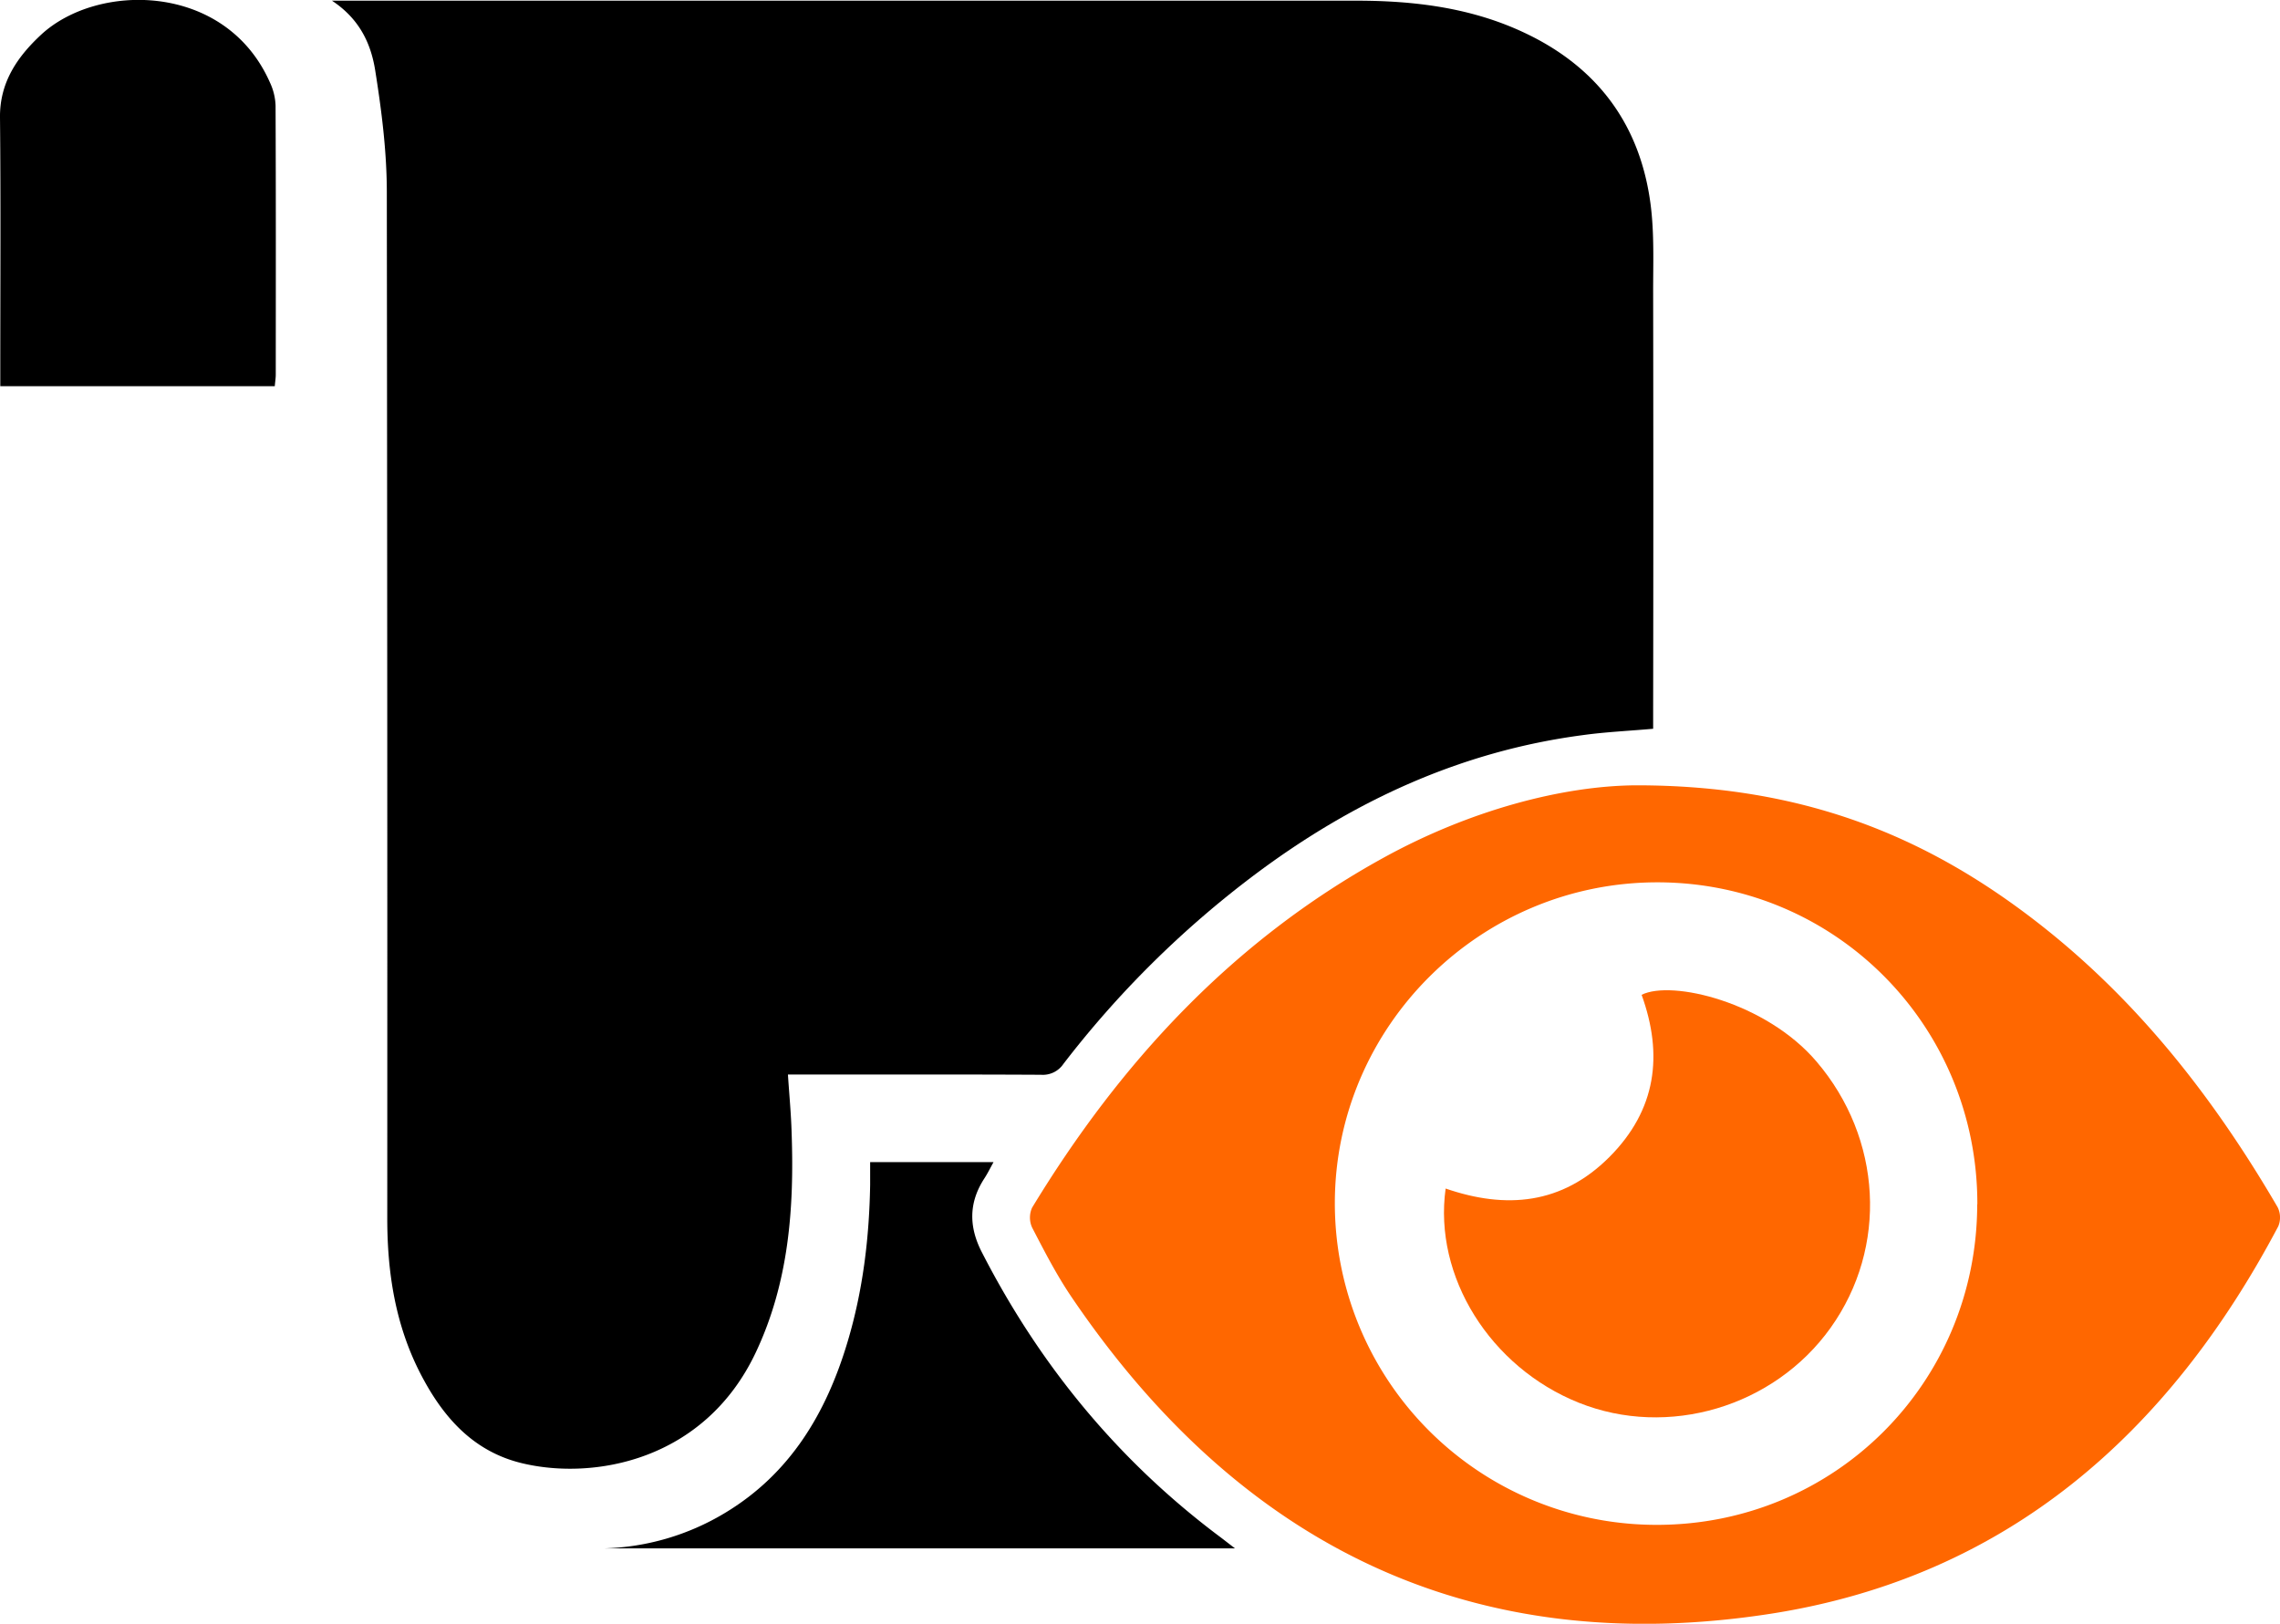 <svg xmlns="http://www.w3.org/2000/svg" viewBox="0 0 715.51 509.66"><defs><style>.cls-1{fill:#ff6700;}</style></defs><g id="Capa_2" data-name="Capa 2"><g id="Capa_1-2" data-name="Capa 1"><path d="M104.17.21H425.54c18.32,0,36.26,2.2,53,10.14C501.4,21.15,514.77,39.23,518,64.24c1.18,9.18.77,18.57.79,27.87q.11,65.23,0,130.47v6.16c-7.65.68-14.92,1-22.12,2-38.24,5.06-72,20.66-102.7,43.64a312,312,0,0,0-60.24,59.54,7.8,7.8,0,0,1-7.07,3.42c-24.49-.13-49-.07-73.48-.07h-5.91c.41,6.35,1,12.39,1.16,18.43.83,23.67-.92,46.92-11.25,68.79-16.16,34.21-51.09,40.15-73.38,34.77-15.42-3.71-24.9-14.61-31.87-28.14-7.9-15.33-10.41-31.78-10.4-48.83q.06-161-.14-321.93c0-12.74-1.63-25.56-3.63-38.17C116.45,13.85,112.94,6,104.17.21Z"/><path class="cls-1" d="M513.53,246.49c52.41,0,91,16,125.67,42.89,31.59,24.49,55.61,55.3,75.57,89.54a7.24,7.24,0,0,1,.19,6c-34.34,65-85.1,110-159.19,121.58C461.82,521.09,389,485,336.2,407c-4.65-6.87-8.47-14.32-12.3-21.7a7.56,7.56,0,0,1,0-6.26c27.71-45.62,63-83.79,110.19-109.77C461.22,254.31,490.39,246.61,513.53,246.49Zm107,131.5c.08-56-44.47-100.92-100.18-101.05s-101.4,45.12-101.45,100.67a100.92,100.92,0,0,0,101.07,101C575.83,478.61,620.42,434,620.49,378Z"/><path d="M86.23,121.21H.09v-5.35c0-26.32.17-52.65-.09-79-.11-11,5.42-19,12.86-25.93,17.79-16.55,58-16.46,71.87,15a18.57,18.57,0,0,1,1.75,7.16c.12,28.15.08,56.31.06,84.47C86.54,118.68,86.35,119.81,86.23,121.21Z"/><path d="M387.58,486H189.43a77.47,77.47,0,0,0,38-11.08C248,462.59,259.33,443.48,266,421.12c4.8-16.06,6.79-32.54,7.07-49.25,0-2.28,0-4.57,0-7.11h38.72c-1.06,1.9-1.86,3.56-2.87,5.1C304,377.42,304,385,308.1,393c18.21,35.55,42.93,65.61,75,89.56C384.27,483.44,385.44,484.37,387.58,486Z"/><path class="cls-1" d="M515.17,312.24c9.46-4.74,39,2.32,54.87,20.93,20.61,24.11,22.51,58.3,4.43,83.61-17.76,24.85-51.05,34.73-79.08,23.47-27.7-11.13-45.57-39.53-41.72-67.2,19,6.55,36.52,5,51.4-9.9C519.8,348.36,522,331.13,515.17,312.24Z"/></g></g></svg>